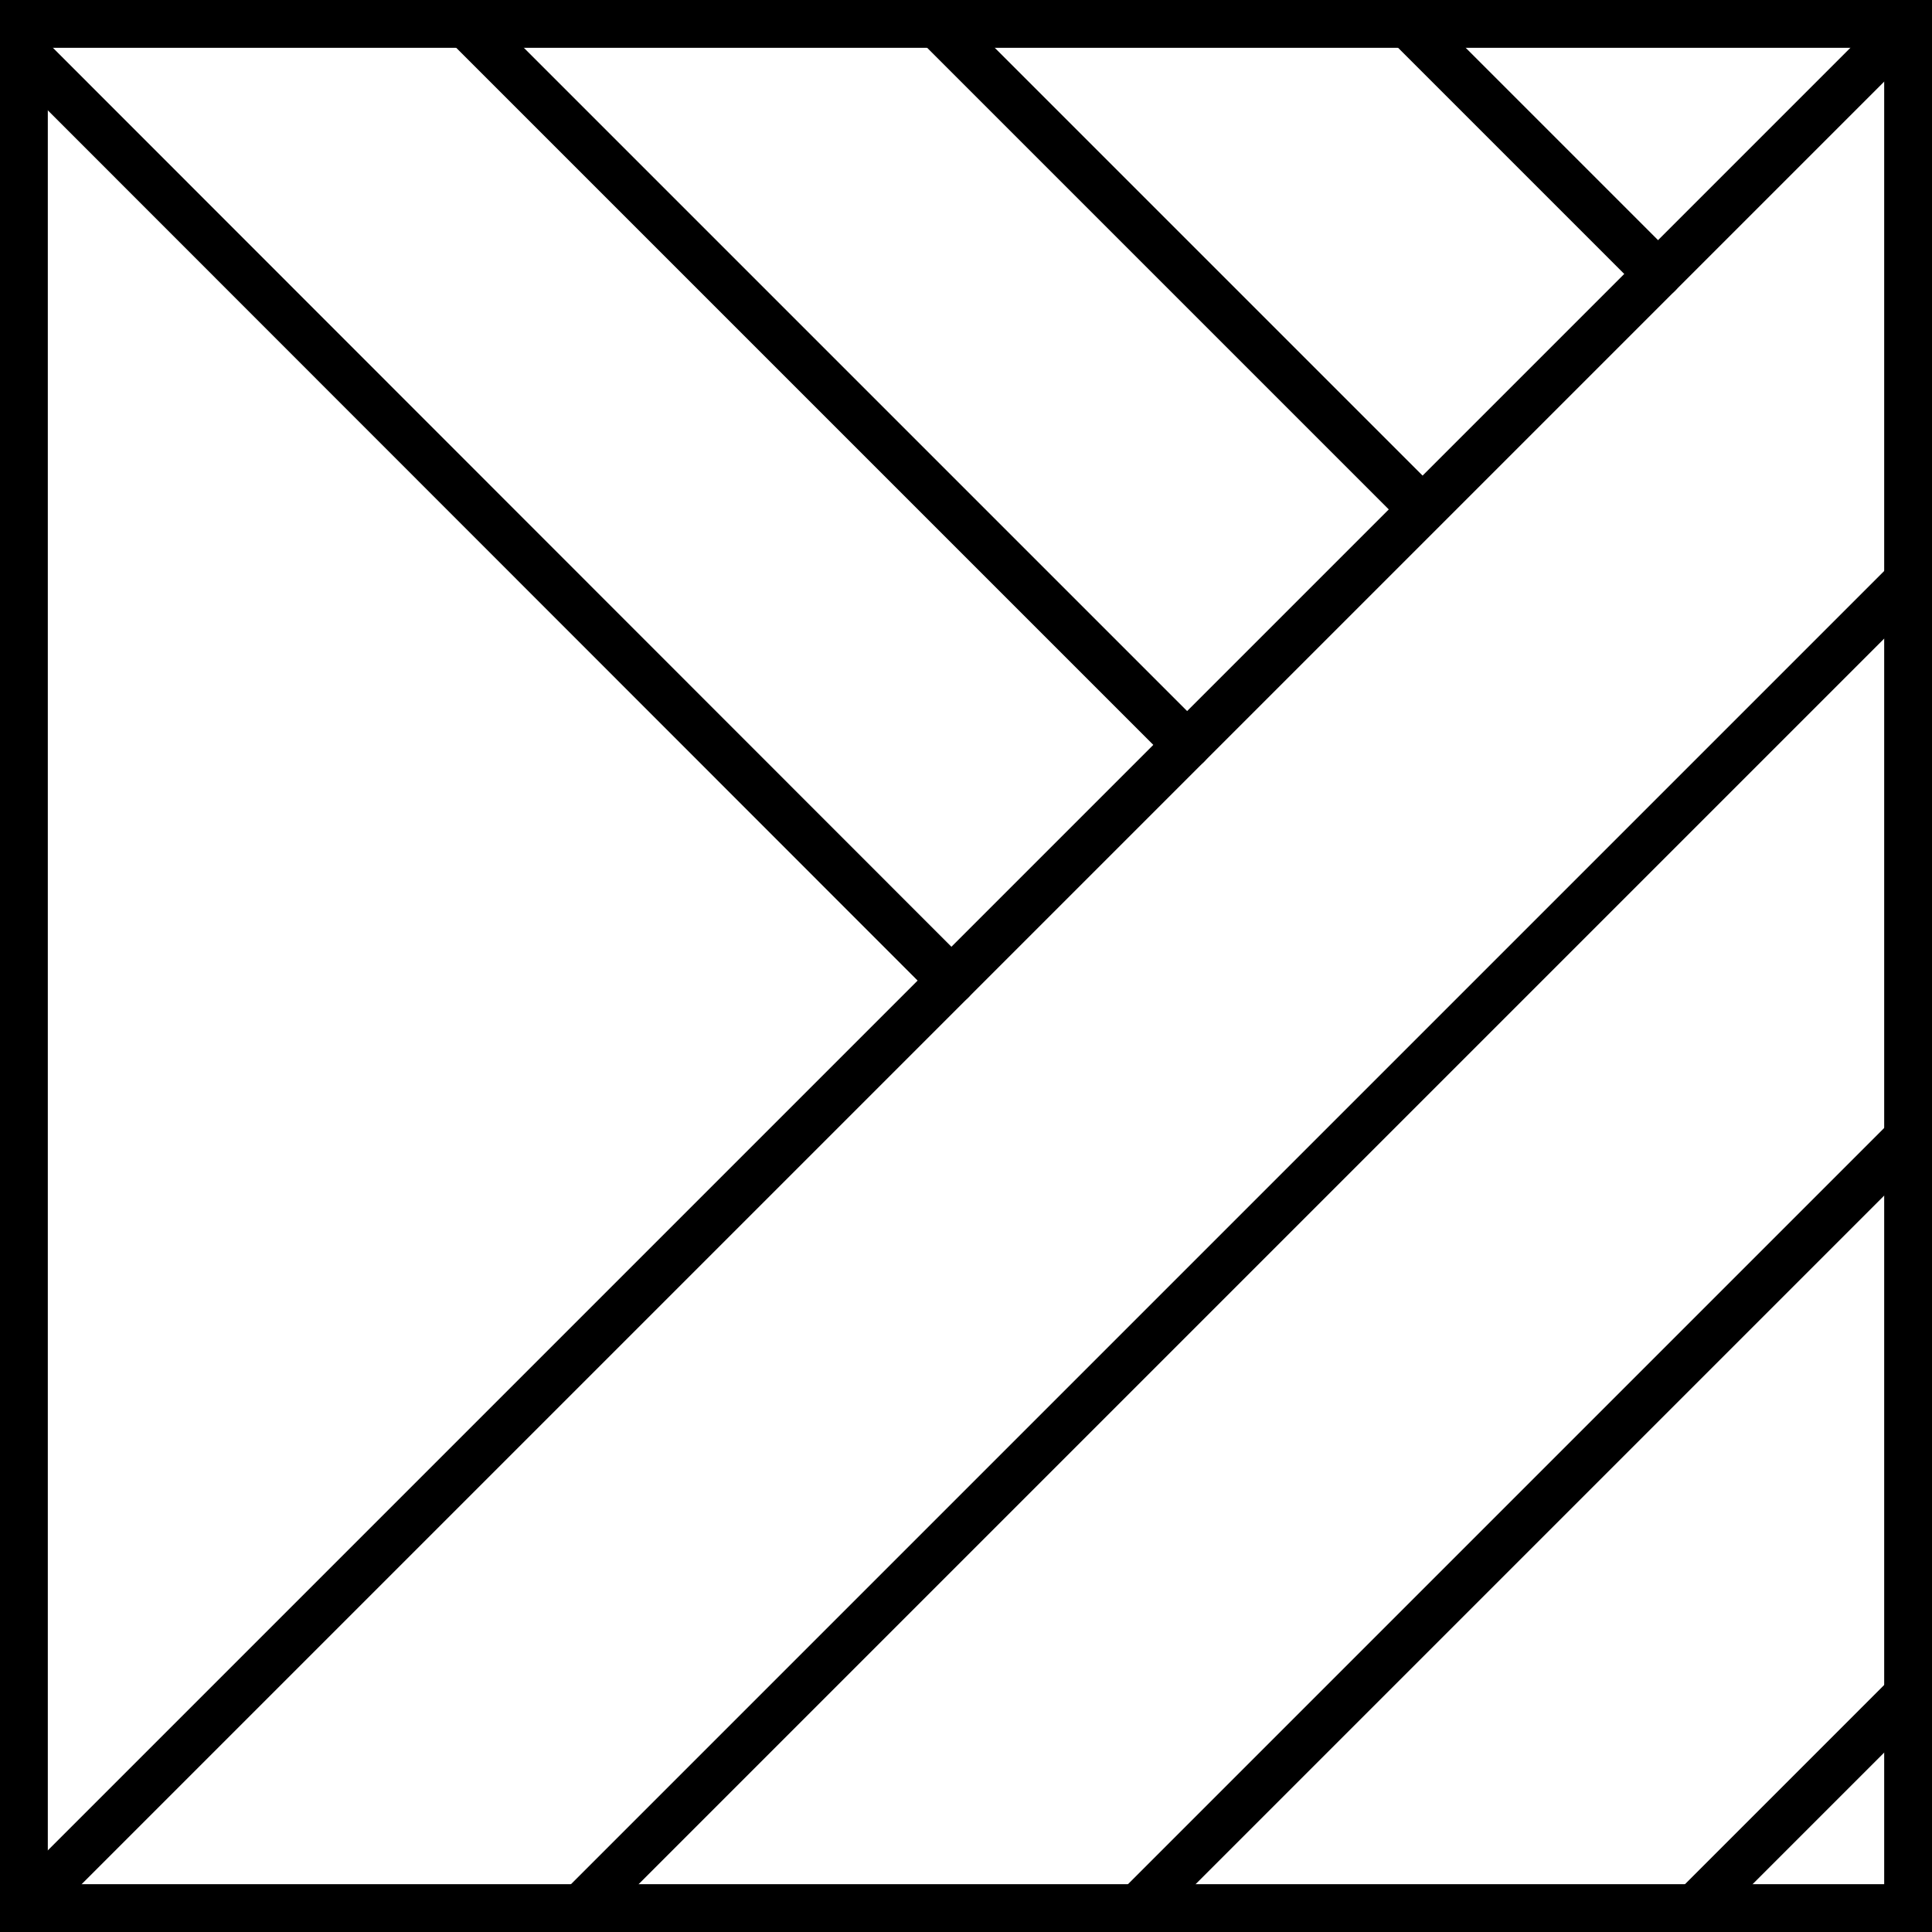 <svg xmlns="http://www.w3.org/2000/svg" viewBox="0 0 40.41 40.41"><defs><style>.cls-1,.cls-2{fill:none;stroke:#000;stroke-miterlimit:10;}.cls-2{stroke-linecap:round;}</style></defs><g id="Capa_2" data-name="Capa 2"><g id="dise&#xF1;o"><rect class="cls-1" x="0.5" y="0.5" width="39.41" height="39.41"></rect><line class="cls-2" x1="39.91" y1="0.5" x2="0.5" y2="39.91"></line><line class="cls-2" x1="39.91" y1="12.15" x2="12.15" y2="39.91"></line><line class="cls-2" x1="39.91" y1="23.8" x2="23.8" y2="39.91"></line><line class="cls-2" x1="39.91" y1="35.45" x2="35.45" y2="39.91"></line><line class="cls-2" x1="0.5" y1="1.1" x2="19.9" y2="20.51"></line><line class="cls-2" x1="9.75" y1="0.5" x2="24.83" y2="15.58"></line><line class="cls-2" x1="19.6" y1="0.5" x2="29.75" y2="10.65"></line><line class="cls-2" x1="29.45" y1="0.5" x2="34.68" y2="5.73"></line></g></g></svg>